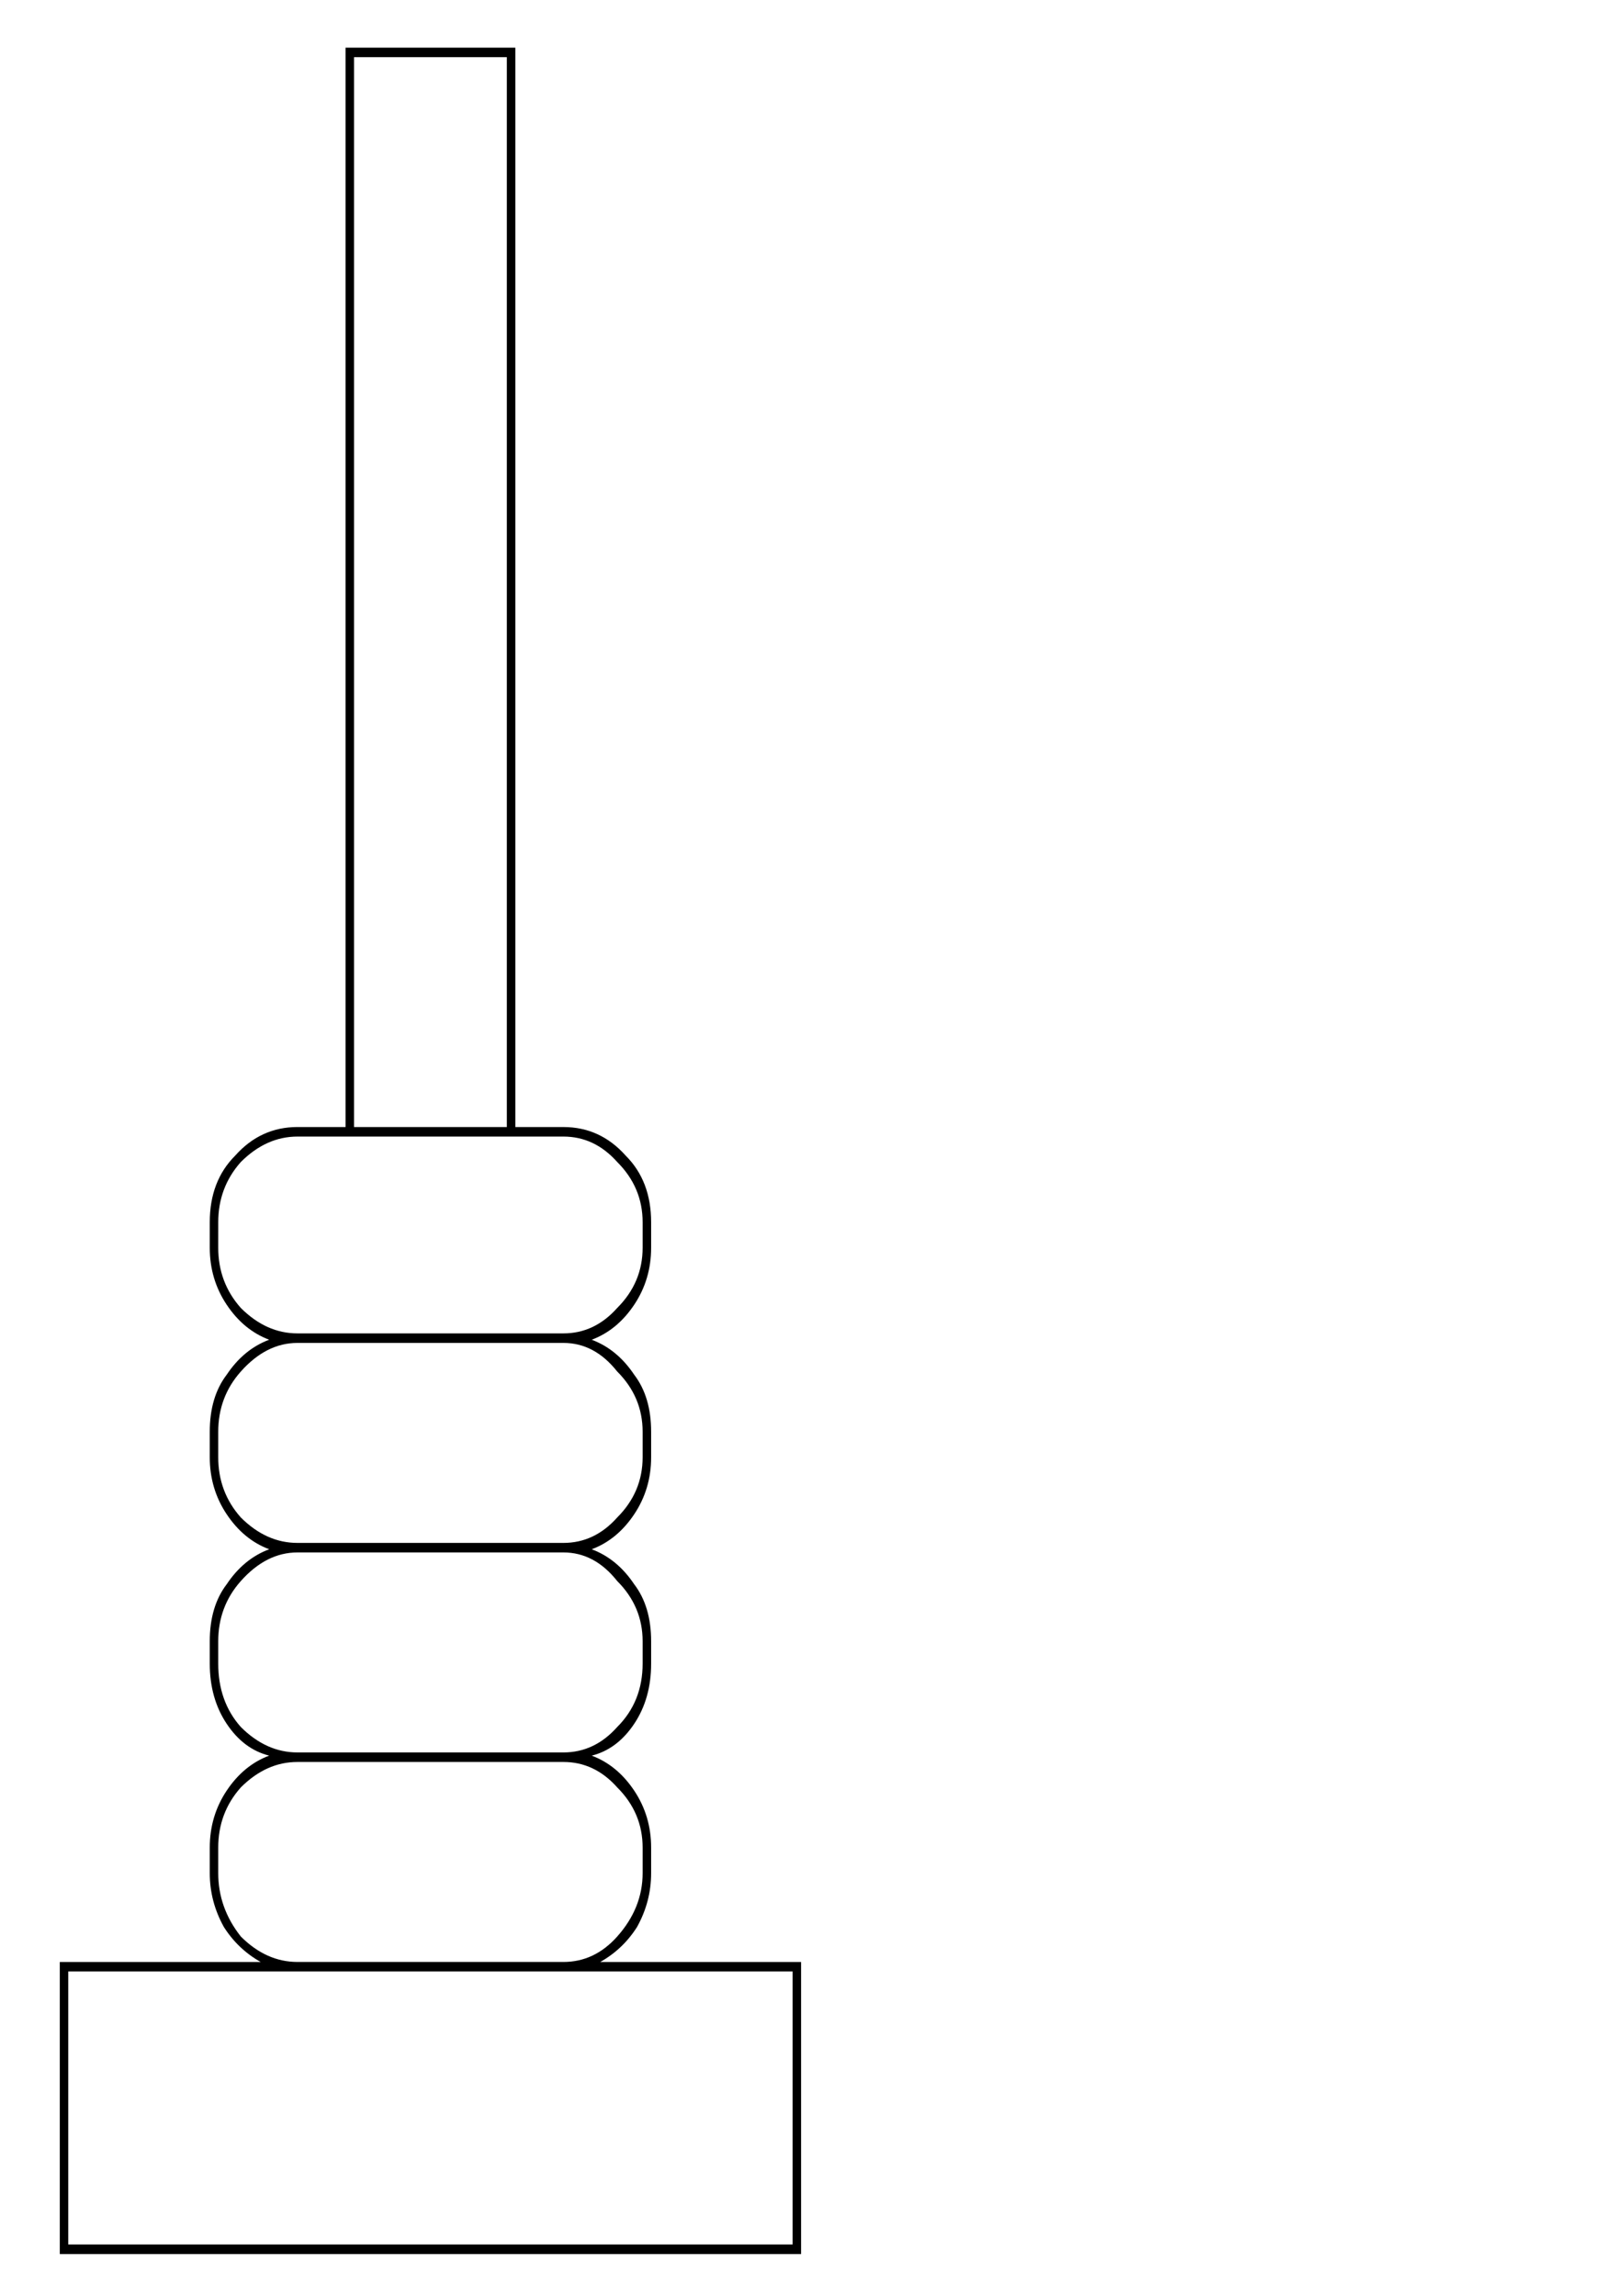 <?xml version="1.0" encoding="UTF-8" standalone="no"?>
<!-- Created with Inkscape (http://www.inkscape.org/) -->

<svg
   xmlns:dc="http://purl.org/dc/elements/1.1/"
   xmlns:cc="http://creativecommons.org/ns#"
   xmlns:rdf="http://www.w3.org/1999/02/22-rdf-syntax-ns#"
   xmlns:svg="http://www.w3.org/2000/svg"
   xmlns="http://www.w3.org/2000/svg"
   xmlns:sodipodi="http://sodipodi.sourceforge.net/DTD/sodipodi-0.dtd"
   xmlns:inkscape="http://www.inkscape.org/namespaces/inkscape"
   width="210mm"
   height="297mm"
   viewBox="0 0 210 297"
   version="1.1"
   id="svg8"
   inkscape:version="0.92.3 (2405546, 2018-03-11)"
   sodipodi:docname="Abaque_04.svg">
  <defs
     id="defs2">
    <pattern
       y="0"
       x="0"
       height="6"
       width="6"
       patternUnits="userSpaceOnUse"
       id="EMFhbasepattern" />
    <pattern
       y="0"
       x="0"
       height="6"
       width="6"
       patternUnits="userSpaceOnUse"
       id="EMFhbasepattern-3" />
    <pattern
       y="0"
       x="0"
       height="6"
       width="6"
       patternUnits="userSpaceOnUse"
       id="EMFhbasepattern-32" />
    <pattern
       y="0"
       x="0"
       height="6"
       width="6"
       patternUnits="userSpaceOnUse"
       id="EMFhbasepattern-0" />
    <pattern
       y="0"
       x="0"
       height="6"
       width="6"
       patternUnits="userSpaceOnUse"
       id="EMFhbasepattern-04" />
  </defs>
  <sodipodi:namedview
     id="base"
     pagecolor="#ffffff"
     bordercolor="#666666"
     borderopacity="1.0"
     inkscape:pageopacity="0.0"
     inkscape:pageshadow="2"
     inkscape:zoom="0.35"
     inkscape:cx="400"
     inkscape:cy="560"
     inkscape:document-units="mm"
     inkscape:current-layer="layer1"
     showgrid="false"
     inkscape:window-width="1280"
     inkscape:window-height="657"
     inkscape:window-x="-8"
     inkscape:window-y="-8"
     inkscape:window-maximized="1" />
  <g
     inkscape:label="Calque 1"
     inkscape:groupmode="layer"
     id="layer1">
    <g
       aria-label="4"
       style="font-style:normal;font-variant:normal;font-weight:400;font-size:282.261px;line-height:125%;font-family:Abaque;text-align:start;letter-spacing:0px;word-spacing:0px;text-anchor:start;fill:#000000;fill-opacity:1;stroke:none;stroke-width:0.265"
       id="text3832"
       transform="matrix(1.297,0,0,1.455,342.972,-97.369)">
      <path
         d="m -184.518,241.362 v 25.968 h -73.952 v -25.968 h 20.041 q -2.258,-1.129 -3.669,-3.105 -1.411,-2.258 -1.411,-4.798 v -2.258 q 0,-2.823 1.694,-5.081 1.694,-2.258 4.234,-3.105 -2.54,-0.565 -4.234,-2.823 -1.694,-2.258 -1.694,-5.363 v -1.976 q 0,-3.105 1.694,-5.081 1.694,-2.258 4.234,-3.105 -2.54,-0.847 -4.234,-3.105 -1.694,-2.258 -1.694,-5.081 v -2.258 q 0,-3.105 1.694,-5.081 1.694,-2.258 4.234,-3.105 -2.54,-0.847 -4.234,-3.105 -1.694,-2.258 -1.694,-5.081 v -2.258 q 0,-3.669 2.54,-5.927 2.54,-2.54 6.21,-2.54 h 4.798 V 71.158 h 16.936 V 167.127 h 4.798 q 3.669,0 6.21,2.54 2.54,2.258 2.54,5.927 v 2.258 q 0,2.823 -1.694,5.081 -1.694,2.258 -4.234,3.105 2.54,0.847 4.234,3.105 1.694,1.976 1.694,5.081 v 2.258 q 0,2.823 -1.694,5.081 -1.694,2.258 -4.234,3.105 2.54,0.847 4.234,3.105 1.694,1.976 1.694,5.081 v 1.976 q 0,3.105 -1.694,5.363 -1.694,2.258 -4.234,2.823 2.54,0.847 4.234,3.105 1.694,2.258 1.694,5.081 v 2.258 q 0,2.54 -1.411,4.798 -1.411,1.976 -3.669,3.105 z m -44.597,-74.235 h 15.242 V 72.005 h -15.242 z m -13.549,10.726 q 0,3.105 2.258,5.363 2.54,2.258 5.645,2.258 h 26.533 q 3.105,0 5.363,-2.258 2.54,-2.258 2.54,-5.363 v -2.258 q 0,-3.105 -2.54,-5.363 -2.258,-2.258 -5.363,-2.258 h -4.798 -16.936 -4.798 q -3.105,0 -5.645,2.258 -2.258,2.258 -2.258,5.363 z m 0,18.629 q 0,3.105 2.258,5.363 2.54,2.258 5.645,2.258 h 26.533 q 3.105,0 5.363,-2.258 2.54,-2.258 2.54,-5.363 v -2.258 q 0,-3.105 -2.54,-5.363 -2.258,-2.54 -5.363,-2.54 h -26.533 q -3.105,0 -5.645,2.54 -2.258,2.258 -2.258,5.363 z m 0,18.347 q 0,3.387 2.258,5.645 2.54,2.258 5.645,2.258 h 26.533 q 3.105,0 5.363,-2.258 2.54,-2.258 2.54,-5.645 v -1.976 q 0,-3.105 -2.54,-5.363 -2.258,-2.54 -5.363,-2.54 h -26.533 q -3.105,0 -5.645,2.54 -2.258,2.258 -2.258,5.363 z m 0,18.629 q 0,3.105 2.258,5.645 2.54,2.258 5.645,2.258 h 26.533 q 3.105,0 5.363,-2.258 2.54,-2.54 2.54,-5.645 v -2.258 q 0,-3.105 -2.54,-5.363 -2.258,-2.258 -5.363,-2.258 h -26.533 q -3.105,0 -5.645,2.258 -2.258,2.258 -2.258,5.363 z m 57.299,8.75 h -22.863 -26.533 -22.863 v 24.274 h 72.259 z"
         style="font-style:normal;font-variant:normal;font-weight:400;font-size:282.261px;font-family:Abaque;fill:#000000;stroke-width:0.265"
         id="path3844"
         inkscape:connector-curvature="0" />
    </g>
  </g>
</svg>
